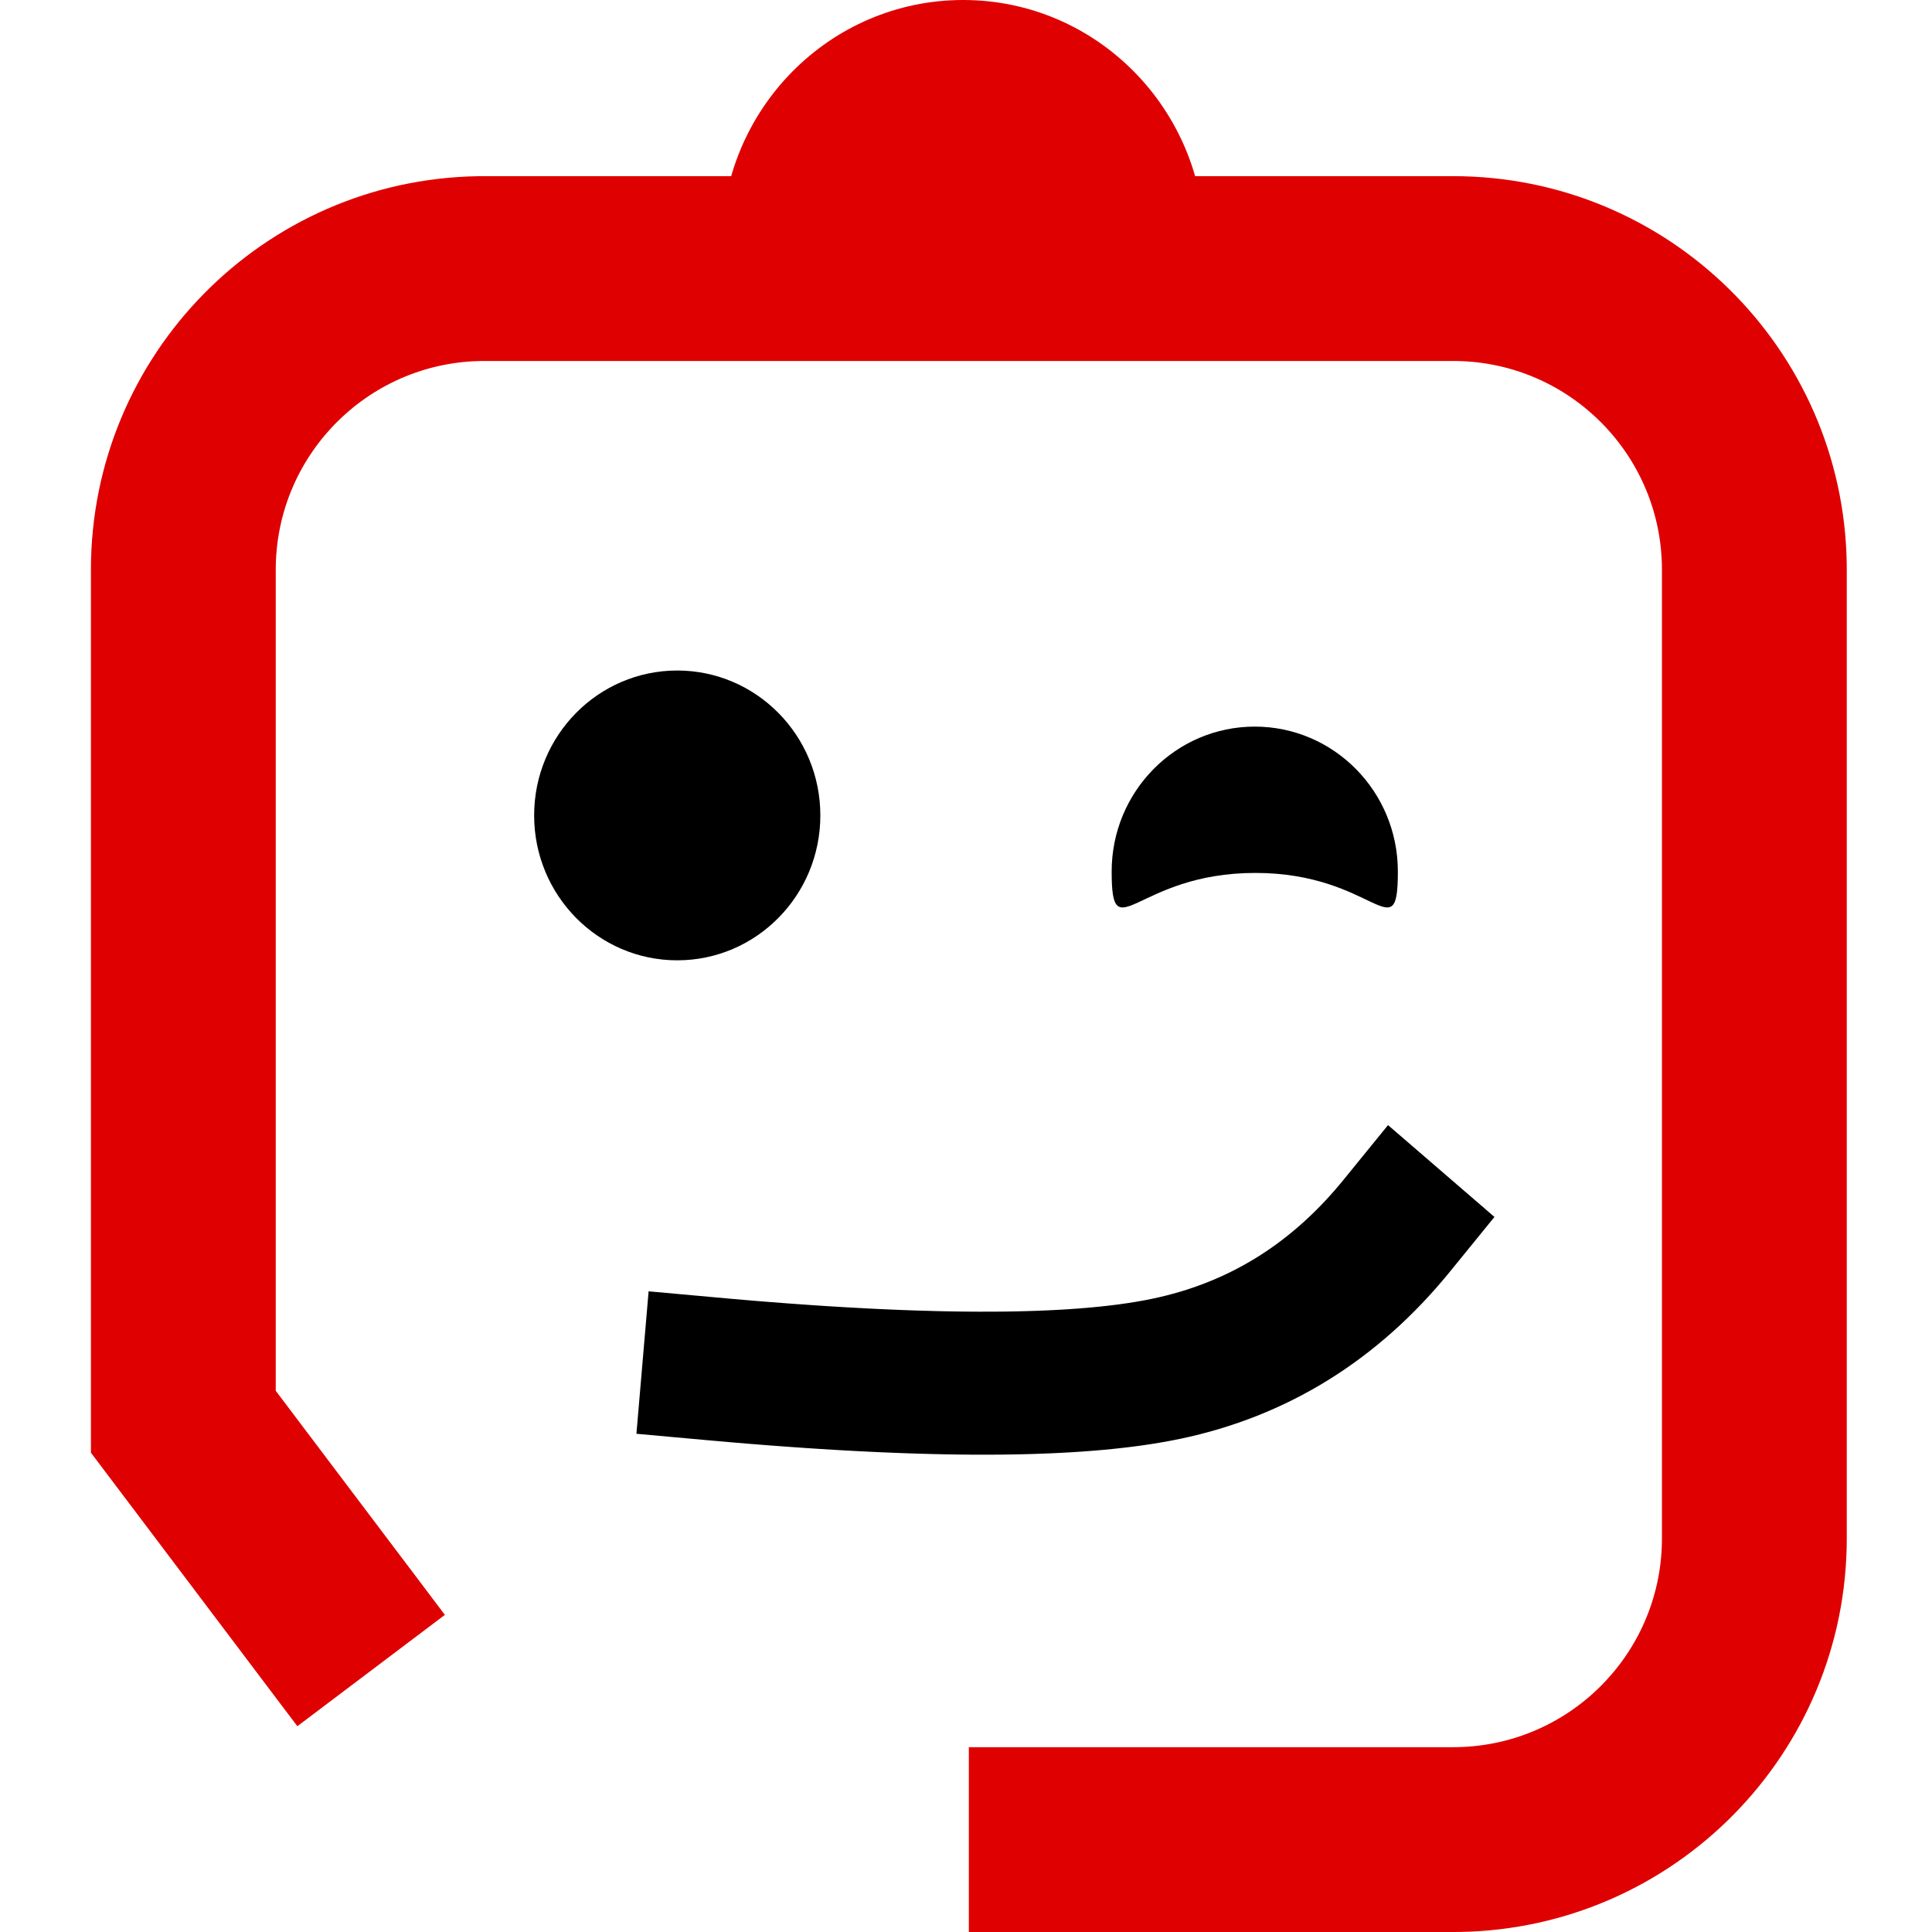 <?xml version="1.0" encoding="UTF-8"?>
<svg data-bbox="16 0 309 340" xmlns="http://www.w3.org/2000/svg" viewBox="0 0 340 340" height="340" width="340" data-type="color">
    <g fill-rule="evenodd">
        <path d="M220.91 153.62c21.075 0 25.09 13.834 25.09-.249s-11.275-25.5-25.183-25.5-25.183 11.417-25.183 25.5 4.202.25 25.277.25Z" fill="#000000" data-color="1"/>
        <path d="M144.366 143.5c0 14.083-11.275 25.5-25.183 25.5S94 157.583 94 143.5s11.275-25.5 25.183-25.5 25.183 11.417 25.183 25.5z" fill="#000000" data-color="1"/>
        <path fill-rule="nonzero" fill="#DF0101" d="M255.734 31c37.872 0 68.645 30.394 69.257 68.12l.009 1.146v170.468c0 37.872-30.394 68.645-68.12 69.257l-1.146.009H170.5v-32.526h85.234c20.088 0 36.41-16.122 36.735-36.132l.005-.608V100.266c0-20.088-16.122-36.41-36.132-36.735l-.608-.005H85.266c-20.088 0-36.41 16.122-36.735 36.132l-.005.608v144.489l29.765 39.436-25.962 19.595L16 255.65V100.266c0-37.872 30.394-68.646 68.12-69.257L85.266 31h170.468Z" data-color="2"/>
        <path fill-rule="nonzero" fill="#000000" d="M244.27 198 263 214.16l-7.846 9.646c-12.669 15.573-28.634 25.473-47.52 29.416-1.174.245-2.39.473-3.653.685l-1.536.247c-.52.08-1.046.157-1.58.232l-1.621.215-1.666.2-1.708.185-1.752.17-1.796.153-1.839.138-1.882.123-1.926.107-1.97.092c-.331.015-.665.028-1 .04l-2.036.07-2.079.053-2.123.039c-.357.005-.716.01-1.078.013l-2.188.016h-2.233l-1.133-.006-2.3-.022-2.342-.038-2.388-.053-2.432-.068-2.476-.083-3.798-.153-2.587-.121-2.633-.136-2.676-.15-2.722-.167-2.767-.18-4.234-.3-2.878-.218-2.924-.233-2.97-.248-4.538-.4L112 252.32l2.144-25.068 14.96 1.353 2.748.235 2.706.222 3.98.308 3.883.279 2.536.17 3.725.229 3.629.2 2.365.117 2.323.104 2.28.091 2.238.078 3.276.093 1.07.025 2.109.039 2.065.026 2.022.014 2.953-.004 1.914-.018 1.87-.031 1.828-.045 1.783-.056 1.74-.07.854-.04 1.675-.088 1.631-.101 1.587-.114 1.544-.127.755-.068 1.478-.145 1.433-.158 1.39-.17.678-.09 1.324-.19 1.279-.202 1.235-.215c.202-.036.402-.074.6-.111l1.169-.233c13.116-2.739 24.01-9.374 33.032-20.171l.612-.743L244.27 198Z" data-color="1"/>
        <path fill="#DF0101" d="M212 43c0-23.748-19.028-43-42.5-43S127 19.252 127 43h85Z" data-color="2"/>
    </g>
</svg>
